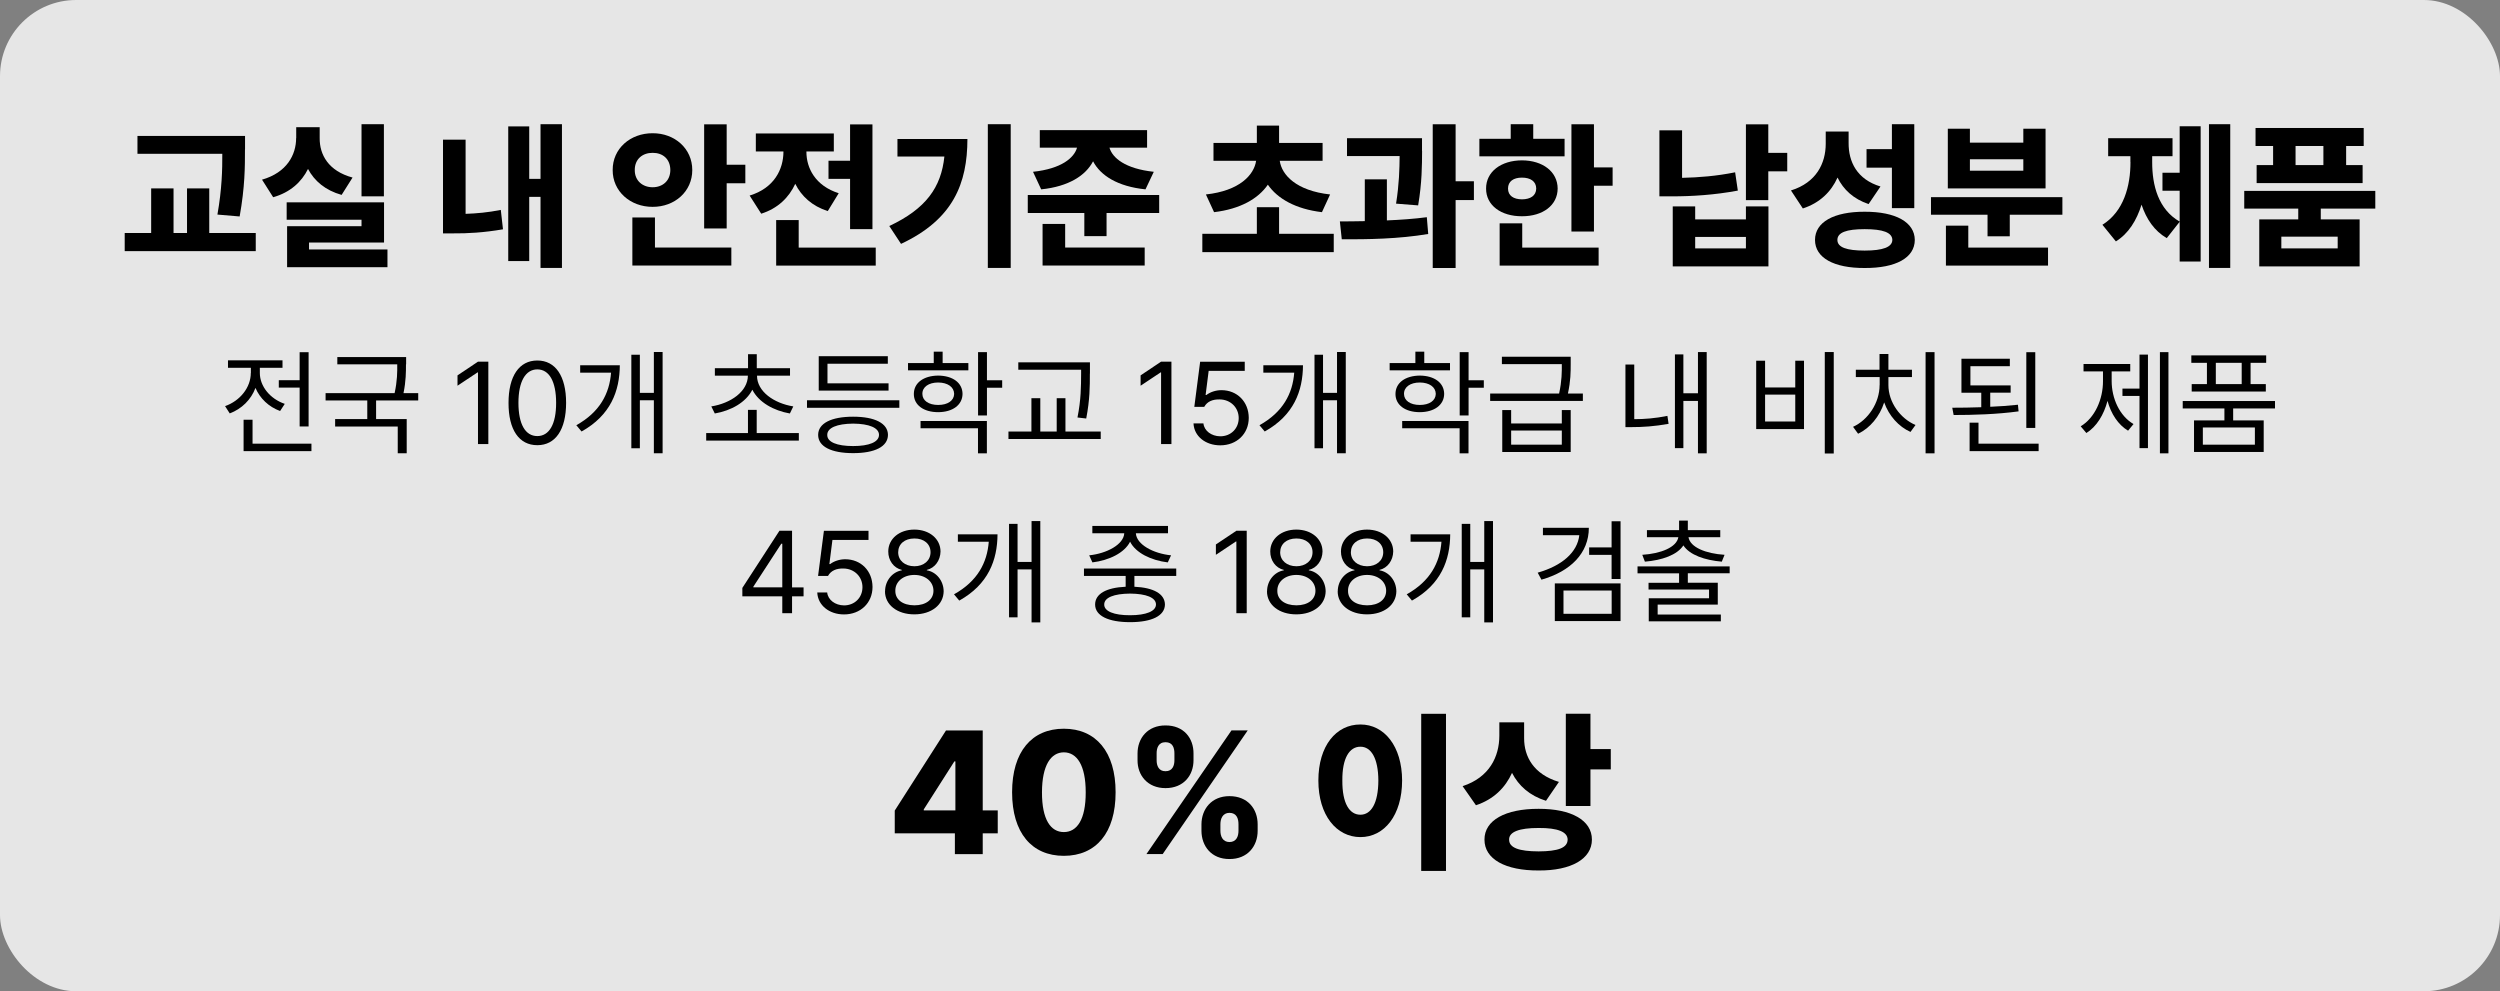 <?xml version="1.0" encoding="UTF-8"?>
<svg id="uuid-1a0051d2-ab99-4cf5-a19c-e774f308d982" data-name="레이어 2" xmlns="http://www.w3.org/2000/svg" viewBox="0 0 343 136">
  <rect x="0" y="0" width="343" height="136" fill="#808080" stroke="none"/>
  <g id="uuid-250e69fc-03d8-446d-8c4b-50f62c6a93ac" data-name="레이어 1">
    <g>
      <rect x="0" width="343" height="136" rx="10.45" ry="10.45" style="fill: #fff; opacity: .8;"/>
      <g>
        <path d="m17.11,31.97h3.63v-6.12h3.07v6.12h1.85v-6.12h3.05v6.12h6.38v2.49h-17.98v-2.49Zm16.5-11.47c0,2.37,0,5.12-.73,9.2l-3.05-.26c.62-3.51.68-6.14.67-8.34h-11.64v-2.45h14.76v1.85Z"/>
        <path d="m40.64,18.95v-1.5h3.22v1.5c-.02,2.27,1.19,4.51,4.51,5.41l-1.5,2.38c-2.22-.62-3.73-1.9-4.61-3.56-.89,1.8-2.45,3.22-4.78,3.88l-1.53-2.41c3.42-.98,4.68-3.42,4.68-5.71Zm-1.31,8.81h13.36v5.52h-10.29v.95h10.76v2.43h-13.77v-5.63h10.21v-.88h-10.27v-2.38Zm13.34-.82h-3.07v-9.9h3.07v9.9Z"/>
        <path d="m60.79,19.16h3.09v10.18c1.47-.05,3.09-.19,4.83-.54l.3,2.66c-2.6.45-4.86.58-6.85.56h-1.38v-12.87Zm16.31,17.6h-2.94v-9.75h-1.55v8.81h-2.88v-18.48h2.88v7.2h1.55v-7.5h2.94v19.72Z"/>
        <path d="m89.54,18.28c3.04-.01,5.44,2.11,5.44,5.05s-2.4,5.06-5.44,5.05c-3.06.01-5.5-2.14-5.48-5.05-.02-2.94,2.42-5.06,5.48-5.05Zm-2.77,11.56h3.09v4.12h10.48v2.47h-13.58v-6.6Zm2.77-4.15c1.36,0,2.42-.87,2.43-2.36-.01-1.54-1.06-2.37-2.43-2.36-1.35-.01-2.46.83-2.45,2.36-.01,1.49,1.1,2.36,2.45,2.36Zm10.16-3.09h2.56v2.54h-2.56v6.21h-3.09v-14.29h3.09v5.54Z"/>
        <path d="m107.48,20.82v-.04h-3.78v-2.47h10.7v2.47h-3.76v.06c0,2.22,1.22,4.65,4.43,5.67l-1.5,2.45c-2.16-.69-3.61-2.04-4.46-3.74-.87,1.88-2.38,3.37-4.67,4.1l-1.59-2.49c3.36-1.02,4.63-3.58,4.64-6.02Zm-.99,9.37h3.09v3.78h10.57v2.47h-13.66v-6.25Zm13.21,1.25h-3.07v-6.9h-2.96v-2.49h2.96v-4.98h3.07v14.37Z"/>
        <path d="m129.58,21.48h-6.45v-2.41h9.6c-.01,6.08-1.93,11.03-9.11,14.39l-1.61-2.45c5.02-2.36,7.12-5.29,7.56-9.54Zm9.09,15.28h-3.14v-19.72h3.14v19.72Z"/>
        <path d="m141.01,26.75h18.03v2.47h-7.22v3.18h-3.05v-3.18h-7.76v-2.47Zm16.37-6.49h-5.16c.4,1.4,2.15,2.89,6.08,3.31l-1.14,2.41c-3.81-.39-6.17-1.89-7.19-3.85-1.01,1.94-3.33,3.46-7.12,3.85l-1.12-2.41c3.92-.42,5.64-1.92,6.04-3.31h-5.11v-2.41h14.72v2.41Zm-14.33,10.46h3.09v3.24h10.91v2.47h-14.01v-5.71Z"/>
        <path d="m182.99,34.59h-18.03v-2.51h7.48v-3.65h3.05v3.65h7.5v2.51Zm-10.65-12.53h-5.85v-2.45h5.95v-2.38h3.05v2.38h5.97v2.45h-5.88c.27,1.93,2.25,4.11,6.91,4.62l-1.12,2.43c-3.61-.43-6.09-1.85-7.42-3.77-1.32,1.92-3.78,3.34-7.38,3.77l-1.12-2.43c4.63-.5,6.61-2.69,6.89-4.62Z"/>
        <path d="m187.25,30.34v-5.74h3.03v5.64c1.86-.08,3.74-.21,5.48-.44l.19,2.3c-4.03.69-8.43.75-11.86.73l-.26-2.45c1.05-.01,2.2-.01,3.42-.04Zm7.86-9.62c-.01,1.94-.01,4.32-.54,7.46l-3.03-.24c.43-2.72.47-4.75.49-6.53h-7.22v-2.45h10.29v1.76Zm1.46-3.67h3.14v7.82h2.51v2.58h-2.51v9.32h-3.14v-19.72Z"/>
        <path d="m202.97,19.04h4.3v-2h3.09v2h4.3v2.41h-11.69v-2.41Zm5.84,2.96c2.87.01,4.89,1.57,4.9,3.87-.01,2.29-2.03,3.81-4.9,3.8-2.88.01-4.93-1.51-4.92-3.8-.01-2.3,2.04-3.86,4.92-3.87Zm-3.05,8.64h3.09v3.33h10.48v2.47h-13.58v-5.8Zm3.05-3.29c1.16-.01,1.94-.49,1.96-1.48-.01-.99-.79-1.5-1.96-1.5s-1.91.52-1.91,1.5.76,1.47,1.91,1.48Zm9.88-4.38h2.56v2.51h-2.56v6.29h-3.09v-14.72h3.09v5.91Z"/>
        <path d="m227.66,17.88h3.12v6.52c2.27-.05,4.72-.24,7.28-.76l.37,2.51c-3.2.6-6.29.79-9.02.79h-1.74v-9.07Zm1.85,10.44h3.07v1.78h6.96v-1.78h3.09v8.23h-13.13v-8.23Zm10.03,5.76v-1.57h-6.96v1.57h6.96Zm3.07-13.11h2.6v2.54h-2.6v3.95h-3.07v-10.4h3.07v3.91Z"/>
        <path d="m258,25.59l-1.63,2.41c-2.07-.7-3.45-1.98-4.26-3.64-.87,1.94-2.42,3.48-4.76,4.24l-1.63-2.47c3.49-1.08,4.76-3.73,4.77-6.38v-1.7h3.14v1.55c-.02,2.58,1.13,5.01,4.38,5.99Zm-2.17,3.46c4.26-.01,6.86,1.43,6.88,3.87-.01,2.46-2.61,3.87-6.88,3.85-4.21.02-6.81-1.39-6.81-3.85s2.6-3.88,6.81-3.87Zm0,5.33c2.51,0,3.78-.48,3.8-1.46-.02-1.02-1.29-1.48-3.8-1.48s-3.74.46-3.74,1.48,1.28,1.46,3.74,1.46Zm.26-13.92h3.48v-3.42h3.07v11.52h-3.07v-5.56h-3.48v-2.54Z"/>
        <path d="m282.96,29.46h-7.22v2.96h-3.05v-2.96h-7.76v-2.41h18.03v2.41Zm-15.98,1.5h3.07v3.01h10.94v2.47h-14.01v-5.48Zm.26-13.3h3.03v1.91h7.33v-1.91h3.05v8.19h-13.41v-8.19Zm10.36,5.76v-1.57h-7.33v1.57h7.33Z"/>
        <path d="m292.29,22.22v-.79h-3.05v-2.47h8.83v2.47h-2.79v.79c-.01,3.23.85,6.51,3.78,8.19l-1.78,2.26c-1.71-.99-2.8-2.62-3.46-4.59-.67,2.15-1.79,3.97-3.52,5.04l-1.85-2.28c2.94-1.83,3.86-5.35,3.85-8.62Zm4.4,1.48h2.36v-6.38h2.88v18.56h-2.88v-9.71h-2.36v-2.47Zm9.3,13.06h-2.92v-19.72h2.92v19.72Z"/>
        <path d="m325.89,28.62h-7.48v1.48h5.33v6.45h-13.77v-6.45h5.35v-1.48h-7.41v-2.43h17.98v2.43Zm-16.44-11.06h14.85v2.47h-2.41v2.62h2.26v2.47h-14.54v-2.47h2.26v-2.62h-2.41v-2.47Zm11.28,16.52v-1.61h-7.73v1.61h7.73Zm-1.96-11.43v-2.62h-3.82v2.62h3.82Z"/>
      </g>
      <g>
        <path d="m34.42,51.18v-.72h-3.14v-1.02h7.48v1.02h-3.11v.72c0,1.8,1.39,3.54,3.42,4.23l-.64.98c-1.56-.57-2.77-1.73-3.38-3.17-.6,1.61-1.88,2.88-3.53,3.5l-.64-1c2.05-.72,3.53-2.55,3.53-4.55Zm-1,6.41h1.23v3.28h8.08v1.03h-9.31v-4.31Zm8.92.92h-1.23v-5.33h-2.86v-1.02h2.86v-3.84h1.23v10.19Z"/>
        <path d="m55.7,49.99c0,1.03,0,2.28-.34,3.95h2.02v1h-5.78v2.56h4.2v4.69h-1.23v-3.67h-8.59v-1.02h4.41v-2.56h-5.72v-1h9.47c.37-1.7.37-2.92.36-3.95h-8.22v-1h9.44v1Z"/>
        <path d="m67,60.93h-1.42v-9.84h-.06l-2.75,1.83v-1.42l2.81-1.88h1.42v11.31Z"/>
        <path d="m69.77,55.27c0-3.67,1.46-5.81,3.95-5.81s3.95,2.14,3.95,5.81-1.45,5.81-3.95,5.81-3.96-2.11-3.95-5.81Zm3.95,4.56c1.63,0,2.59-1.63,2.58-4.56,0-2.93-.95-4.59-2.58-4.59-1.62,0-2.59,1.66-2.59,4.59,0,2.93.95,4.56,2.59,4.56Z"/>
        <path d="m83.83,51.13h-4.23v-1.02h5.44c-.02,3.53-1.26,6.87-5.25,9.09l-.72-.86c3.23-1.8,4.55-4.34,4.77-7.22Zm7.08,11.06h-1.2v-7.27h-1.92v6.58h-1.17v-12.83h1.17v5.23h1.92v-5.61h1.2v13.89Z"/>
        <path d="m109.61,60.45h-12.72v-1.03h5.73v-3.19h1.2v3.19h5.78v1.03Zm-7-8.91h-4.53v-1.02h4.55v-1.92h1.2v1.92h4.56v1.02h-4.53c0,2.17,2.32,3.79,4.98,4.22l-.47.97c-2.22-.39-4.26-1.52-5.15-3.26-.88,1.74-2.91,2.87-5.15,3.26l-.48-.97c2.68-.43,5-2.05,5.02-4.22Z"/>
        <path d="m123.39,55.95h-12.67v-1.03h12.67v1.03Zm-6.34,1.22c2.98,0,4.77.91,4.78,2.5-.02,1.61-1.8,2.5-4.78,2.5s-4.8-.89-4.8-2.5c0-1.59,1.8-2.5,4.8-2.5Zm-4.72-8.3h9.48v1.03h-8.28v2.69h8.38v1h-9.58v-4.72Zm4.72,12.33c2.2,0,3.54-.55,3.55-1.53,0-.97-1.34-1.53-3.55-1.55-2.23.02-3.56.58-3.55,1.55-.02.98,1.32,1.53,3.55,1.53Z"/>
        <path d="m132.86,50.81h-8.28v-1h3.53v-1.56h1.22v1.56h3.53v1Zm-4.14.72c1.99.02,3.33.98,3.34,2.52-.02,1.51-1.35,2.49-3.34,2.5-2.01,0-3.35-.99-3.34-2.5,0-1.53,1.34-2.5,3.34-2.52Zm-2.41,6.23h9.09v4.44h-1.22v-3.44h-7.88v-1Zm2.41-2.2c1.3,0,2.17-.59,2.19-1.52-.02-.95-.89-1.55-2.19-1.56-1.31,0-2.18.62-2.17,1.56,0,.92.86,1.52,2.17,1.52Zm5.47-7.25h1.22v3.86h2.09v1.03h-2.09v3.8h-1.22v-8.69Z"/>
        <path d="m138.37,59.21h3.14v-4.58h1.22v4.58h2.25v-4.58h1.2v4.58h4.84v1.02h-12.66v-1.02Zm11.16-7.95c0,1.78,0,3.57-.5,6.16l-1.2-.14c.49-2.45.49-4.28.5-6.02v-.53h-8.62v-1.02h9.83v1.55Z"/>
        <path d="m160.72,60.93h-1.42v-9.84h-.06l-2.75,1.83v-1.42l2.81-1.88h1.42v11.31Z"/>
        <path d="m163.75,58.09h1.36c.1,1.01,1.09,1.76,2.31,1.77,1.47,0,2.53-1.08,2.53-2.5s-1.1-2.55-2.62-2.56c-.95-.02-1.7.28-2.11,1.02h-1.36l.8-6.19h6.12v1.25h-4.95l-.42,3.31h.11c.51-.39,1.27-.66,2.06-.66,2.16,0,3.74,1.59,3.75,3.8,0,2.19-1.65,3.77-3.91,3.77-2.04,0-3.59-1.26-3.67-3Z"/>
        <path d="m177.56,51.13h-4.23v-1.02h5.44c-.02,3.53-1.26,6.87-5.25,9.09l-.72-.86c3.23-1.8,4.55-4.34,4.77-7.22Zm7.08,11.06h-1.2v-7.27h-1.92v6.58h-1.17v-12.83h1.17v5.23h1.92v-5.61h1.2v13.89Z"/>
        <path d="m198.94,50.81h-8.28v-1h3.53v-1.56h1.22v1.56h3.53v1Zm-4.14.72c1.99.02,3.33.98,3.34,2.52-.02,1.51-1.35,2.49-3.34,2.5-2.01,0-3.35-.99-3.34-2.5,0-1.53,1.34-2.5,3.34-2.52Zm-2.41,6.23h9.09v4.44h-1.22v-3.44h-7.88v-1Zm2.41-2.2c1.3,0,2.17-.59,2.19-1.52-.02-.95-.89-1.55-2.19-1.56-1.31,0-2.18.62-2.17,1.56,0,.92.86,1.52,2.17,1.52Zm5.47-7.25h1.22v3.86h2.09v1.03h-2.09v3.8h-1.22v-8.69Z"/>
        <path d="m204.45,53.99h9.46c.38-1.73.38-2.97.37-4.03h-8.22v-1.02h9.44v1.02c0,1.06,0,2.3-.38,4.03h2.05v1.02h-12.72v-1.02Zm2.88,4.11h6.95v-1.84h1.22v5.75h-9.39v-5.75h1.22v1.84Zm6.95,2.91v-1.94h-6.95v1.94h6.95Z"/>
        <path d="m223,50.01h1.22v7.5c1.38,0,2.86-.11,4.55-.45l.16,1.09c-1.94.35-3.53.45-5.06.45h-.86v-8.59Zm11.16,12.19h-1.2v-7.19h-2v6.47h-1.16v-12.86h1.16v5.34h2v-5.66h1.2v13.89Z"/>
        <path d="m240.95,49.49h1.22v3.67h4.14v-3.67h1.2v9.38h-6.56v-9.38Zm5.36,8.34v-3.69h-4.14v3.69h4.14Zm5.28,4.39h-1.23v-13.92h1.23v13.92Z"/>
        <path d="m257.89,52.84v-1.11h-3.27v-1h3.25v-2.16h1.22v2.16h3.23v1h-3.23v1.11c0,2.33,1.62,4.58,3.72,5.47l-.69.95c-1.61-.71-2.96-2.21-3.61-4.05-.62,1.94-1.97,3.54-3.58,4.3l-.69-.95c2.06-.94,3.64-3.28,3.64-5.72Zm7.53,9.36h-1.23v-13.89h1.23v13.89Z"/>
        <path d="m275.87,53.87h-2.81v1.94c1.3-.05,2.59-.15,3.8-.28l.09.91c-2.99.41-6.3.5-8.91.5l-.19-1c1.22,0,2.59-.02,3.98-.07v-1.99h-2.72v-4.66h6.64v1.02h-5.41v2.64h5.52v1Zm-5.64,4.12h1.22v2.88h8.25v1.03h-9.47v-3.91Zm7.78-9.67h1.23v10.39h-1.23v-10.39Z"/>
        <path d="m288.53,52.27v-1.31h-2.67v-1.02h6.41v1.02h-2.55v1.31c0,2.4,1.09,4.8,3,5.91l-.75.91c-1.37-.82-2.34-2.32-2.82-4.09-.5,1.91-1.51,3.55-2.9,4.41l-.78-.92c1.94-1.16,3.07-3.7,3.06-6.22Zm2.67,1.05h2.34v-4.67h1.16v12.83h-1.16v-7.16h-2.34v-1Zm6.31,8.88h-1.17v-13.89h1.17v13.89Z"/>
        <path d="m312.12,56.04h-5.73v1.64h4.19v4.33h-9.56v-4.33h4.17v-1.64h-5.72v-1.02h12.66v1.02Zm-11.47-7.28h10.27v1.02h-2.14v2.92h2.09v1.02h-10.17v-1.02h2.09v-2.92h-2.14v-1.02Zm8.72,12.25v-2.36h-7.14v2.36h7.14Zm-1.81-8.31v-2.92h-3.55v2.92h3.55Z"/>
        <path d="m101.85,80.66l5.09-7.84h1.73v7.77h1.58v1.23h-1.58v2.31h-1.34v-2.31h-5.48v-1.16Zm5.48-.08v-5.98h-.14l-3.83,5.89v.09h3.97Z"/>
        <path d="m112.13,81.29h1.36c.1,1.01,1.09,1.76,2.31,1.77,1.47,0,2.53-1.08,2.53-2.5s-1.1-2.55-2.62-2.56c-.95-.02-1.7.28-2.11,1.02h-1.36l.8-6.19h6.12v1.25h-4.95l-.42,3.31h.11c.51-.39,1.27-.66,2.06-.66,2.16,0,3.74,1.59,3.75,3.8,0,2.19-1.65,3.77-3.91,3.77-2.04,0-3.59-1.26-3.67-3Z"/>
        <path d="m121.43,81.13c0-1.46,1.01-2.67,2.3-2.88v-.06c-1.12-.26-1.87-1.3-1.86-2.53,0-1.73,1.51-3,3.58-3s3.58,1.27,3.59,3c-.02,1.23-.77,2.27-1.88,2.53v.06c1.28.2,2.3,1.41,2.31,2.88-.02,1.84-1.67,3.16-4.03,3.16s-4.02-1.32-4.02-3.16Zm4.02,1.92c1.62,0,2.62-.81,2.62-2,0-1.25-1.1-2.17-2.62-2.17s-2.63.92-2.61,2.17c-.02,1.19.98,1.99,2.61,2Zm0-5.36c1.29,0,2.22-.78,2.22-1.92s-.9-1.9-2.22-1.89c-1.34,0-2.21.76-2.22,1.89,0,1.14.92,1.91,2.22,1.92Z"/>
        <path d="m135.65,74.33h-4.23v-1.02h5.44c-.02,3.53-1.26,6.87-5.25,9.09l-.72-.86c3.23-1.8,4.55-4.34,4.77-7.22Zm7.08,11.06h-1.2v-7.27h-1.92v6.58h-1.17v-12.83h1.17v5.23h1.92v-5.61h1.2v13.89Z"/>
        <path d="m161.37,79.02h-5.73v1.48c2.62.12,4.17.97,4.19,2.44-.02,1.55-1.8,2.42-4.78,2.42s-4.8-.87-4.8-2.42c0-1.47,1.54-2.32,4.19-2.44v-1.48h-5.72v-1.02h12.66v1.02Zm-7.12-5.86h-4.38v-1h10.38v1h-4.41c.09,1.55,2.38,2.78,4.83,3.03l-.45.97c-2.27-.27-4.41-1.3-5.17-2.84-.77,1.54-2.88,2.56-5.17,2.84l-.44-.97c2.41-.25,4.73-1.48,4.81-3.03Zm.8,11.25c2.2,0,3.54-.55,3.55-1.47,0-.95-1.34-1.48-3.55-1.5-2.23.02-3.56.55-3.55,1.5-.02.92,1.32,1.48,3.55,1.47Z"/>
        <path d="m171.05,84.13h-1.42v-9.84h-.06l-2.75,1.83v-1.42l2.81-1.88h1.42v11.31Z"/>
        <path d="m173.84,81.13c0-1.46,1.01-2.67,2.3-2.88v-.06c-1.12-.26-1.87-1.3-1.86-2.53,0-1.73,1.51-3,3.58-3s3.58,1.27,3.59,3c-.02,1.23-.77,2.27-1.88,2.53v.06c1.28.2,2.3,1.41,2.31,2.88-.02,1.84-1.67,3.16-4.03,3.16s-4.02-1.32-4.02-3.16Zm4.02,1.92c1.62,0,2.62-.81,2.62-2,0-1.25-1.1-2.17-2.62-2.17s-2.63.92-2.61,2.17c-.02,1.19.98,1.99,2.61,2Zm0-5.36c1.29,0,2.22-.78,2.22-1.92s-.9-1.9-2.22-1.89c-1.34,0-2.21.76-2.22,1.89,0,1.14.92,1.91,2.22,1.92Z"/>
        <path d="m183.54,81.13c0-1.46,1.01-2.67,2.3-2.88v-.06c-1.12-.26-1.87-1.3-1.86-2.53,0-1.73,1.51-3,3.58-3s3.58,1.27,3.59,3c-.02,1.23-.77,2.27-1.88,2.53v.06c1.28.2,2.3,1.41,2.31,2.88-.02,1.84-1.67,3.16-4.03,3.16s-4.02-1.32-4.02-3.16Zm4.02,1.92c1.62,0,2.62-.81,2.62-2,0-1.25-1.1-2.17-2.62-2.17s-2.63.92-2.61,2.17c-.02,1.19.98,1.99,2.61,2Zm0-5.36c1.29,0,2.22-.78,2.22-1.92s-.9-1.9-2.22-1.89c-1.34,0-2.21.76-2.22,1.89,0,1.14.92,1.91,2.22,1.92Z"/>
        <path d="m197.76,74.33h-4.23v-1.02h5.44c-.02,3.53-1.26,6.87-5.25,9.09l-.72-.86c3.23-1.8,4.55-4.34,4.77-7.22Zm7.08,11.06h-1.2v-7.27h-1.92v6.58h-1.17v-12.83h1.17v5.23h1.92v-5.61h1.2v13.89Z"/>
        <path d="m211.49,79.54l-.52-.97c3.32-.94,5.45-2.78,5.71-5.14h-4.99v-1.02h6.3c0,3.48-2.5,5.98-6.5,7.12Zm1.83.5h9.02v5.17h-9.02v-5.17Zm7.8,4.17v-3.19h-6.61v3.19h6.61Zm-3.09-9.11h3.08v-3.58h1.23v7.92h-1.23v-3.31h-3.08v-1.03Z"/>
        <path d="m237.3,78.65h-5.73v1.3h4.11v3h-8.25v1.36h8.67v.94h-9.89v-3.17h8.27v-1.2h-8.3v-.92h4.19v-1.3h-5.7v-.95h12.64v.95Zm-7.02-4.95h-4.32v-.97h4.41v-1.3h1.2v1.3h4.45v.97h-4.36c.22,1.39,2.39,2.26,4.95,2.42l-.38.94c-2.32-.2-4.41-.91-5.27-2.23-.86,1.32-2.95,2.04-5.28,2.23l-.36-.94c2.55-.16,4.72-1.03,4.95-2.42Z"/>
      </g>
      <g>
        <path d="m122.76,111.21l7.03-10.99h5.04v10.97h2.06v3.14h-2.06v2.86h-3.82v-2.86h-8.25v-3.12Zm8.32-.02v-6.73h-.14l-4.2,6.59v.14h4.34Z"/>
        <path d="m138.86,108.7c0-5.57,2.7-8.72,7.1-8.72s7.11,3.18,7.1,8.72c.01,5.58-2.7,8.72-7.1,8.72s-7.1-3.15-7.1-8.72Zm7.1,5.46c1.8,0,3.01-1.7,3-5.46,0-3.7-1.2-5.47-3-5.48-1.79.01-2.99,1.78-3,5.48-.01,3.76,1.2,5.46,3,5.46Z"/>
        <path d="m156.07,103.4c-.01-2.12,1.39-3.88,3.84-3.87,2.51-.01,3.86,1.75,3.84,3.87v.89c.01,2.1-1.37,3.84-3.84,3.84s-3.86-1.77-3.84-3.84v-.89Zm12.89-3.19h2.23l-11.67,16.97h-2.23l11.67-16.97Zm-9.05,5.6c.96.01,1.23-.79,1.22-1.52v-.89c.01-.76-.22-1.57-1.22-1.57s-1.23.84-1.22,1.57v.89c-.01.74.28,1.54,1.22,1.52Zm8.77,3.42c2.52,0,3.87,1.76,3.87,3.87v.89c0,2.09-1.37,3.88-3.87,3.87-2.48.01-3.83-1.78-3.84-3.87v-.89c.01-2.09,1.38-3.87,3.84-3.87Zm0,6.3c.97-.01,1.24-.8,1.24-1.55v-.89c0-.75-.23-1.56-1.24-1.57-.94.01-1.24.82-1.24,1.57v.89c0,.73.29,1.54,1.24,1.55Z"/>
        <path d="m186.65,99.4c3.27-.01,5.71,2.98,5.72,7.69-.01,4.78-2.45,7.76-5.72,7.76s-5.77-2.98-5.77-7.76,2.45-7.7,5.77-7.69Zm0,12.38c1.46,0,2.45-1.56,2.46-4.69-.01-3.07-1-4.65-2.46-4.64-1.51-.01-2.51,1.57-2.48,4.64-.02,3.13.97,4.69,2.48,4.69Zm11.74,7.71h-3.4v-21.56h3.4v21.56Z"/>
        <path d="m213.89,107.27l-1.78,2.6c-2.24-.7-3.76-2.07-4.66-3.83-.93,2.04-2.53,3.64-4.95,4.44l-1.83-2.62c3.7-1.21,5.03-4.07,5.04-6.91v-1.85h3.4v2.2c0,2.5,1.29,4.93,4.78,5.98Zm-2.79,3.7c4.48-.01,7.31,1.57,7.31,4.22s-2.84,4.27-7.31,4.24c-4.56.02-7.44-1.55-7.43-4.24-.01-2.65,2.87-4.23,7.43-4.22Zm0,5.84c2.65-.01,3.97-.48,3.98-1.62-.01-1.05-1.34-1.61-3.98-1.59-2.67-.01-4.07.54-4.05,1.59-.01,1.14,1.38,1.61,4.05,1.62Zm3.73-18.89h3.38v4.85h2.79v2.79h-2.79v5.02h-3.38v-12.66Z"/>
      </g>
    </g>
  </g>
</svg>